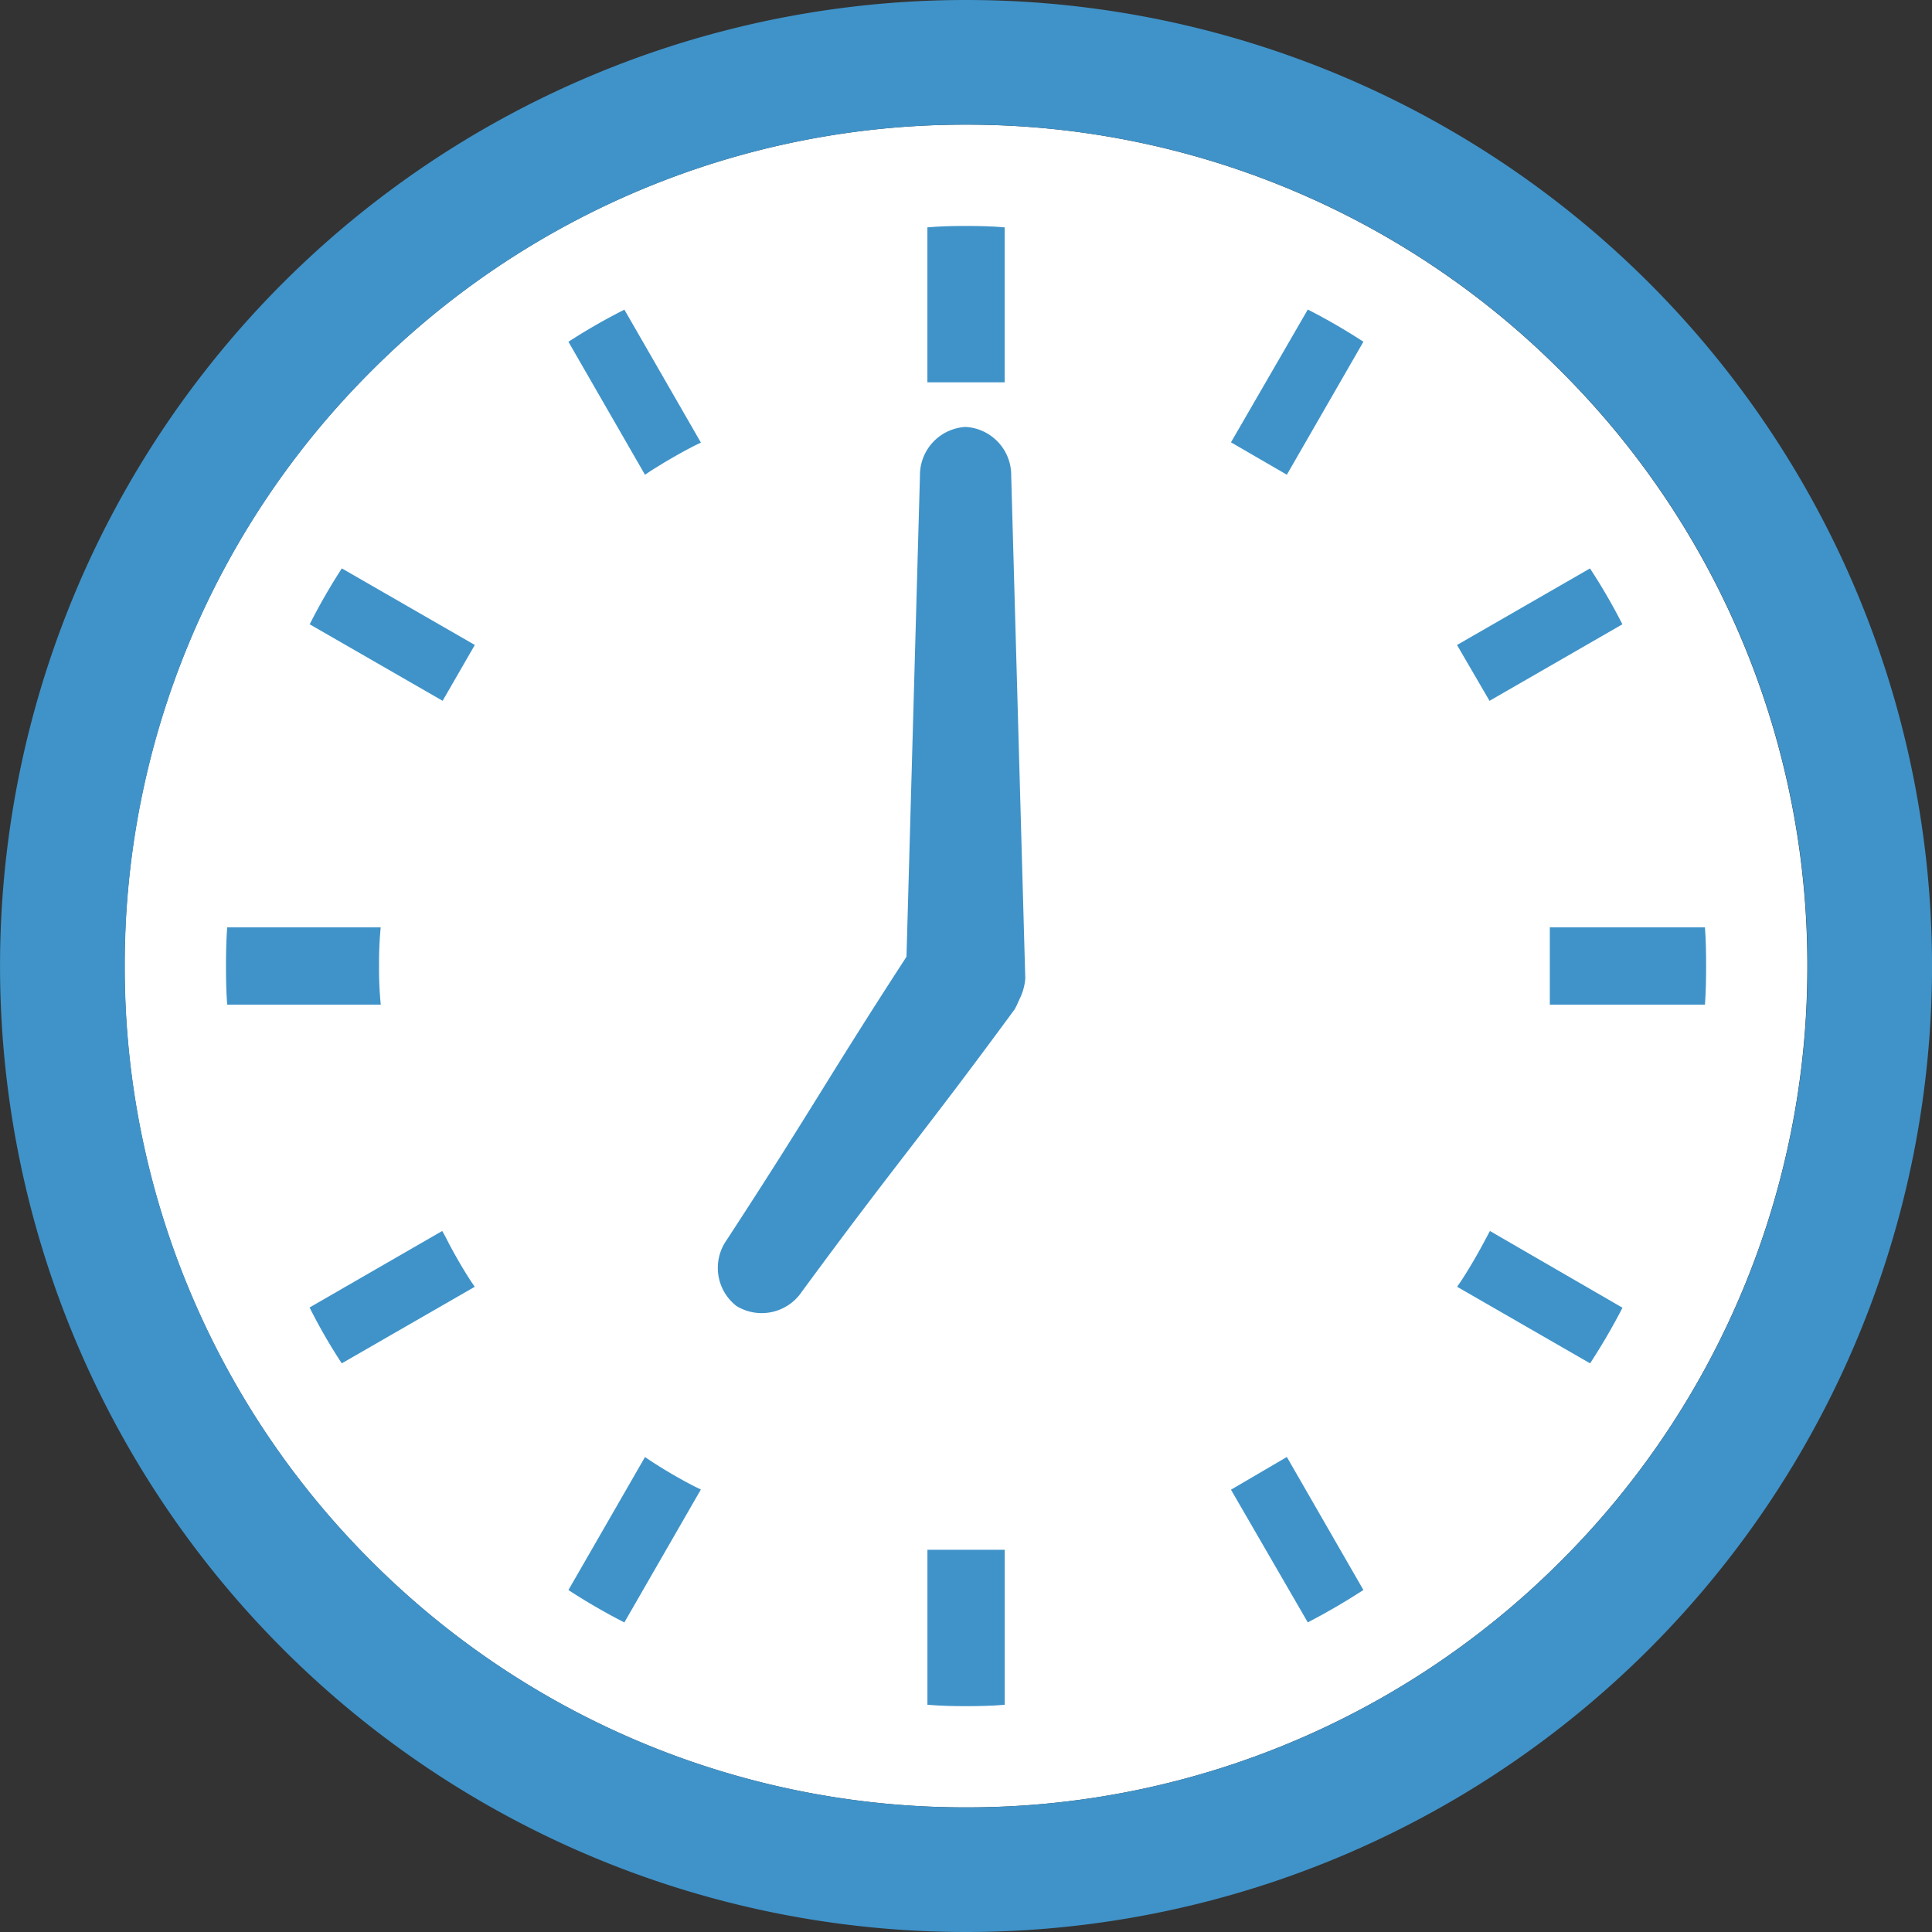 <svg xmlns="http://www.w3.org/2000/svg" width="60" height="60.002" viewBox="0 0 60 60.002"><rect x="0" y="0" width="60" height="60.002" fill="#333333" stroke="none"/><g transform="translate(193.23 -98.882)"><g transform="translate(-193.23 98.882)"><path d="M-146.258,145.856a26.042,26.042,0,0,1-18.476,7.652,26.037,26.037,0,0,1-18.476-7.652,26.05,26.05,0,0,1-7.654-18.477,26.037,26.037,0,0,1,7.654-18.474,26.026,26.026,0,0,1,18.476-7.656,26.038,26.038,0,0,1,18.476,7.656,26.026,26.026,0,0,1,7.652,18.474A26.042,26.042,0,0,1-146.258,145.856Z" transform="translate(194.734 -97.378)" fill="#fff"/><path d="M-184.184,117.692a11.273,11.273,0,0,1,.051-1.2H-188.9c-.029.394-.038.8-.038,1.2s.008.8.038,1.2h4.769A11.254,11.254,0,0,1-184.184,117.692Z" transform="translate(195.956 -87.692)" fill="#3f93c9"/><path d="M-182.436,105.76l2.378,4.13.175-.118c.451-.286.911-.554,1.379-.793l.182-.088-2.376-4.128A18.687,18.687,0,0,0-182.436,105.76Z" transform="translate(200.089 -95.146)" fill="#3f93c9"/><path d="M-187.349,111.411l4.128,2.376,1-1.734-4.13-2.378A18.664,18.664,0,0,0-187.349,111.411Z" transform="translate(196.967 -92.023)" fill="#3f93c9"/><path d="M-164.641,122.445c-.247.469-.509.927-.8,1.372l-.119.173,4.13,2.378a19.781,19.781,0,0,0,1.006-1.727l-4.118-2.384Z" transform="translate(210.812 -84.028)" fill="#3f93c9"/><path d="M-183.133,122.437l-.1-.18-4.12,2.376a17.158,17.158,0,0,0,1,1.735l4.13-2.378-.119-.173A14.7,14.7,0,0,1-183.133,122.437Z" transform="translate(196.967 -84.028)" fill="#3f93c9"/><path d="M-179.883,126.668l-.175-.118-2.378,4.13a18.77,18.77,0,0,0,1.737,1.006l2.376-4.128-.182-.088A15.069,15.069,0,0,1-179.883,126.668Z" transform="translate(200.089 -81.3)" fill="#3f93c9"/><path d="M-169.855,108.883l1.735,1.006,2.378-4.13a18.751,18.751,0,0,0-1.727-1Z" transform="translate(208.084 -95.146)" fill="#3f93c9"/><path d="M-175.619,128.362v4.762c.4.034.8.043,1.2.043s.8-.008,1.2-.043v-4.813h-2.4Z" transform="translate(204.421 -80.181)" fill="#3f93c9"/><path d="M-173.22,107.979v-4.762c-.4-.036-.8-.044-1.2-.044s-.8.008-1.2.044v4.812h2.4Z" transform="translate(204.421 -96.156)" fill="#3f93c9"/><path d="M-169.855,127.565l2.386,4.121c.594-.309,1.164-.641,1.727-1.006l-2.378-4.131Z" transform="translate(208.084 -81.301)" fill="#3f93c9"/><path d="M-160.427,111.411a18.379,18.379,0,0,0-1.006-1.735l-4.13,2.378,1.009,1.734Z" transform="translate(210.812 -92.023)" fill="#3f93c9"/><path d="M-158.982,116.492H-163.8v2.4h4.818c.029-.4.036-.8.036-1.2S-158.952,116.888-158.982,116.492Z" transform="translate(211.931 -87.692)" fill="#3f93c9"/><path d="M-163.229,98.882a30,30,0,0,0-30,30,30,30,0,0,0,30,30,30,30,0,0,0,30-30A30,30,0,0,0-163.229,98.882Zm18.476,48.478a26.042,26.042,0,0,1-18.476,7.652A26.037,26.037,0,0,1-181.7,147.36a26.05,26.05,0,0,1-7.654-18.477,26.037,26.037,0,0,1,7.654-18.474,26.026,26.026,0,0,1,18.476-7.656,26.038,26.038,0,0,1,18.476,7.656,26.026,26.026,0,0,1,7.652,18.474A26.042,26.042,0,0,1-144.753,147.36Z" transform="translate(193.23 -98.882)" fill="#3f93c9"/></g><path d="M-174.173,125.687h0a1.707,1.707,0,0,1-1.855-1.573l.437-15.609a1.5,1.5,0,0,1,1.416-1.516h0a1.5,1.5,0,0,1,1.418,1.516q.218,7.8.437,15.609A1.706,1.706,0,0,1-174.173,125.687Z" transform="translate(10.931 5.152)" fill="#3f93c9"/><path d="M-171.014,116.764h0a1.71,1.71,0,0,1,.628,2.35c-3.083,4.193-3.526,4.576-6.609,8.769a1.5,1.5,0,0,1-2.028.438h0a1.5,1.5,0,0,1-.3-2.052c2.844-4.36,3.047-4.908,5.891-9.268A1.708,1.708,0,0,1-171.014,116.764Z" transform="translate(8.663 11.119)" fill="#3f93c9"/></g></svg>